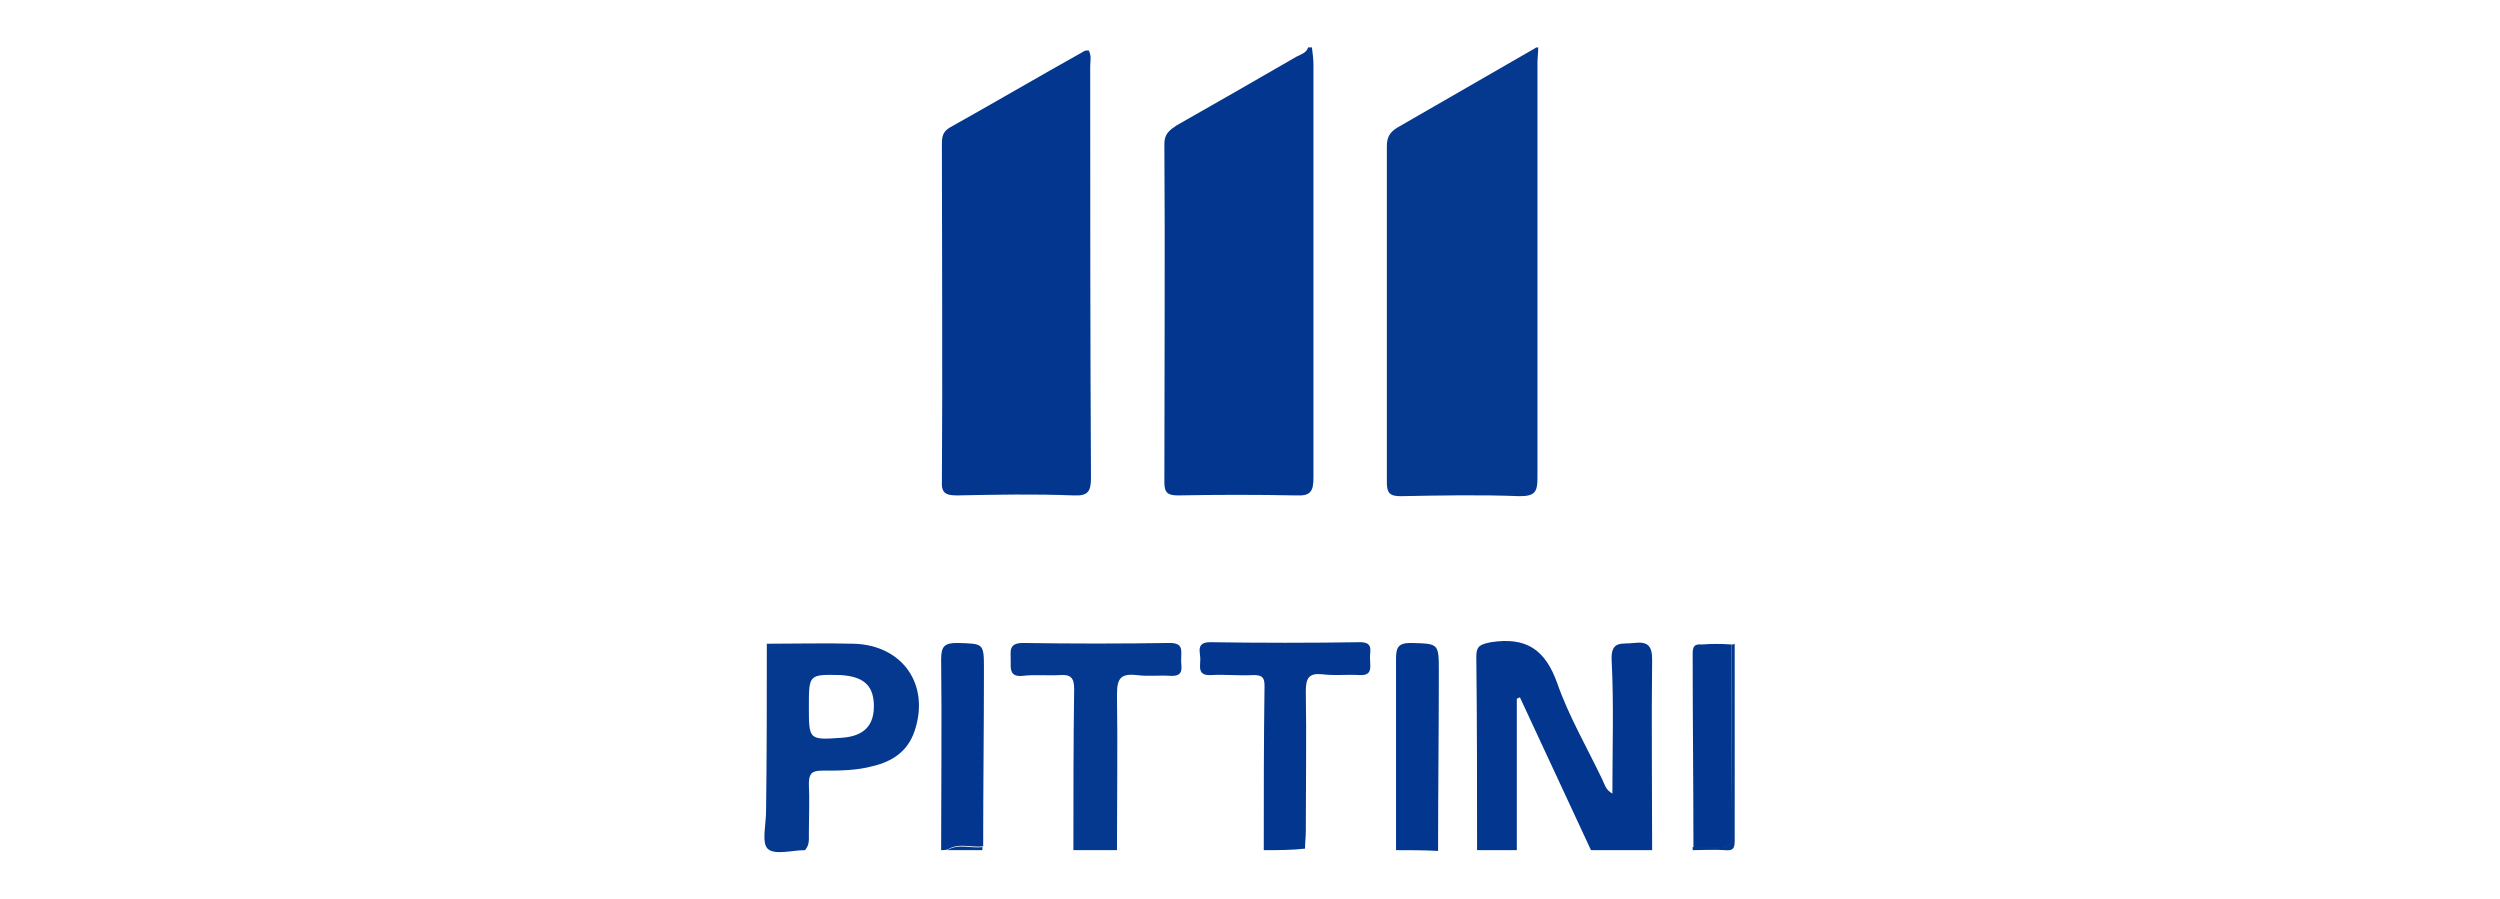 <svg xmlns="http://www.w3.org/2000/svg" xmlns:xlink="http://www.w3.org/1999/xlink" id="Livello_1" x="0px" y="0px" viewBox="0 0 327 117.6" style="enable-background:new 0 0 327 117.6;" xml:space="preserve"><style type="text/css">	.st0{fill:#053990;}	.st1{fill:#03378F;}</style><g id="BilEsn.tif">	<g>		<path class="st0" d="M201.2,6.2c0,0.7-0.1,1.4-0.1,2.1c0,18.1,0,36.1,0,54.2c0,1.8-0.3,2.4-2.3,2.4c-5.2-0.2-10.4-0.1-15.6,0   c-1.4,0-1.8-0.4-1.8-1.8c0-14.7,0-29.4,0-44c0-1.4,0.6-2,1.7-2.6c5.9-3.4,11.8-6.8,17.7-10.2C200.9,6.2,201,6.2,201.2,6.2z"></path>		<path class="st1" d="M171.6,6.2c0.1,0.8,0.2,1.5,0.2,2.3c0,18,0,36,0,54c0,1.8-0.4,2.4-2.3,2.3c-5.1-0.1-10.3-0.1-15.4,0   c-1.3,0-1.8-0.3-1.8-1.7c0-14.8,0.1-29.5,0-44.3c0-1.3,0.7-1.8,1.6-2.4c5.3-3,10.5-6,15.7-9c0.6-0.3,1.3-0.5,1.5-1.2   C171.3,6.2,171.5,6.2,171.6,6.2z"></path>		<path class="st1" d="M193.2,111.2c0-8.4,0-16.9-0.1-25.3c0-1.5,0.6-1.6,1.9-1.9c4.6-0.7,7.1,0.9,8.7,5.4c1.5,4.3,3.9,8.4,5.9,12.6   c0.3,0.6,0.4,1.3,1.3,1.8c0-5.9,0.2-11.7-0.1-17.5c-0.1-2.6,1.4-2,2.9-2.2c1.8-0.2,2.4,0.3,2.4,2.2c-0.1,8.3,0,16.6,0,24.9   c-2.7,0-5.3,0-8,0c-3.1-6.7-6.2-13.3-9.3-20c-0.1,0.1-0.3,0.1-0.4,0.2c0,6.6,0,13.2,0,19.8C196.5,111.2,194.8,111.2,193.2,111.2z"></path>		<path class="st0" d="M100.3,84.2c3.8,0,7.6-0.1,11.4,0c6.4,0.2,10,5.4,7.9,11.5c-0.9,2.6-2.9,3.9-5.4,4.5   c-2.2,0.6-4.4,0.6-6.7,0.6c-1.3,0-1.7,0.4-1.7,1.7c0.1,2.2,0,4.3,0,6.5c0,0.8,0.1,1.5-0.5,2.2c-1.7,0-4,0.7-4.9-0.2   c-0.8-0.8-0.2-3.2-0.2-4.9C100.3,98.8,100.3,91.5,100.3,84.2z M105.8,92.4c0,4.4,0,4.4,4.3,4.1c2.9-0.2,4.3-1.6,4.2-4.4   c-0.1-2.5-1.4-3.6-4.3-3.8C105.8,88.2,105.8,88.2,105.8,92.4z"></path>		<path class="st1" d="M165.3,111.2c0-7.2,0-14.3,0.1-21.5c0-1.2-0.4-1.4-1.5-1.4c-1.8,0.1-3.7-0.1-5.5,0c-1.8,0.1-1.4-1.1-1.4-2.1   c0-0.9-0.6-2.2,1.3-2.2c6.5,0.1,13.1,0.1,19.6,0c1.9,0,1.2,1.3,1.3,2.2c0,1,0.4,2.2-1.4,2.1c-1.6-0.1-3.2,0.1-4.8-0.1   c-1.8-0.2-2.2,0.5-2.2,2.2c0.1,6.1,0,12.2,0,18.3c0,0.8-0.1,1.5-0.1,2.3C169,111.2,167.1,111.2,165.3,111.2z"></path>		<path class="st0" d="M140.4,111.2c0-7,0-14,0.1-21.1c0-1.5-0.5-1.9-1.9-1.8c-1.6,0.1-3.2-0.1-4.8,0.1c-1.8,0.2-1.6-1-1.6-2.1   c0-1.1-0.3-2.2,1.6-2.2c6.4,0.1,12.8,0.1,19.2,0c1.8,0,1.5,1,1.5,2c-0.1,1,0.6,2.4-1.4,2.3c-1.5-0.1-3,0.1-4.4-0.1   c-2-0.2-2.6,0.3-2.6,2.5c0.1,6.8,0,13.6,0,20.4C144,111.2,142.2,111.2,140.4,111.2z"></path>		<path class="st1" d="M182.6,111.2c0-8.3,0-16.7,0-25c0-1.4,0.2-2.1,1.9-2.1c3.7,0.1,3.7,0,3.7,3.8c0,7.8-0.1,15.6-0.1,23.4   C186.3,111.2,184.4,111.2,182.6,111.2z"></path>		<path class="st1" d="M123.1,111.2c0-8.3,0.1-16.7,0-25c0-1.7,0.5-2.1,2.1-2.1c3.5,0.1,3.5,0,3.5,3.5c0,7.7-0.1,15.4-0.1,23.1   c-1.5,0.2-3.2-0.5-4.6,0.4C123.6,111.2,123.4,111.2,123.1,111.2z"></path>		<path class="st0" d="M226.5,84.3c0.1,0,0.3,0,0.4-0.1c0,8.6,0,17.2,0,25.7c0,1.1-0.2,1.4-1.3,1.3c-1.4-0.1-2.8,0-4.2,0   c0-0.1,0-0.3,0-0.4c0.8,0,1.5,0,2.3,0c2.7,0,2.7,0,2.7-2.8C226.5,100.1,226.5,92.2,226.5,84.3z"></path>		<path class="st0" d="M123.9,111.2c1.5-0.9,3.1-0.2,4.6-0.4c0,0.1,0,0.3,0,0.4C127,111.2,125.5,111.2,123.9,111.2z"></path>		<path class="st1" d="M142.4,6.6c0.4,0.7,0.2,1.4,0.2,2.1c0,17.9,0,35.8,0.1,53.8c0,1.8-0.4,2.4-2.3,2.3c-5.1-0.2-10.1-0.1-15.2,0   c-1.5,0-2.1-0.3-2-1.9c0.1-14.6,0-29.2,0-43.9c0-0.9,0-1.7,1-2.3c5.9-3.3,11.7-6.7,17.6-10C141.9,6.6,142.1,6.6,142.4,6.6z"></path>		<path class="st1" d="M226.5,84.3c0,7.9,0,15.8,0,23.8c0,2.7,0,2.7-2.7,2.8c-0.8,0-1.5,0-2.3,0c0-8.5-0.1-16.9-0.1-25.4   c0-0.9,0.2-1.3,1.2-1.2C223.8,84.2,225.2,84.2,226.5,84.3z"></path>	</g></g></svg>